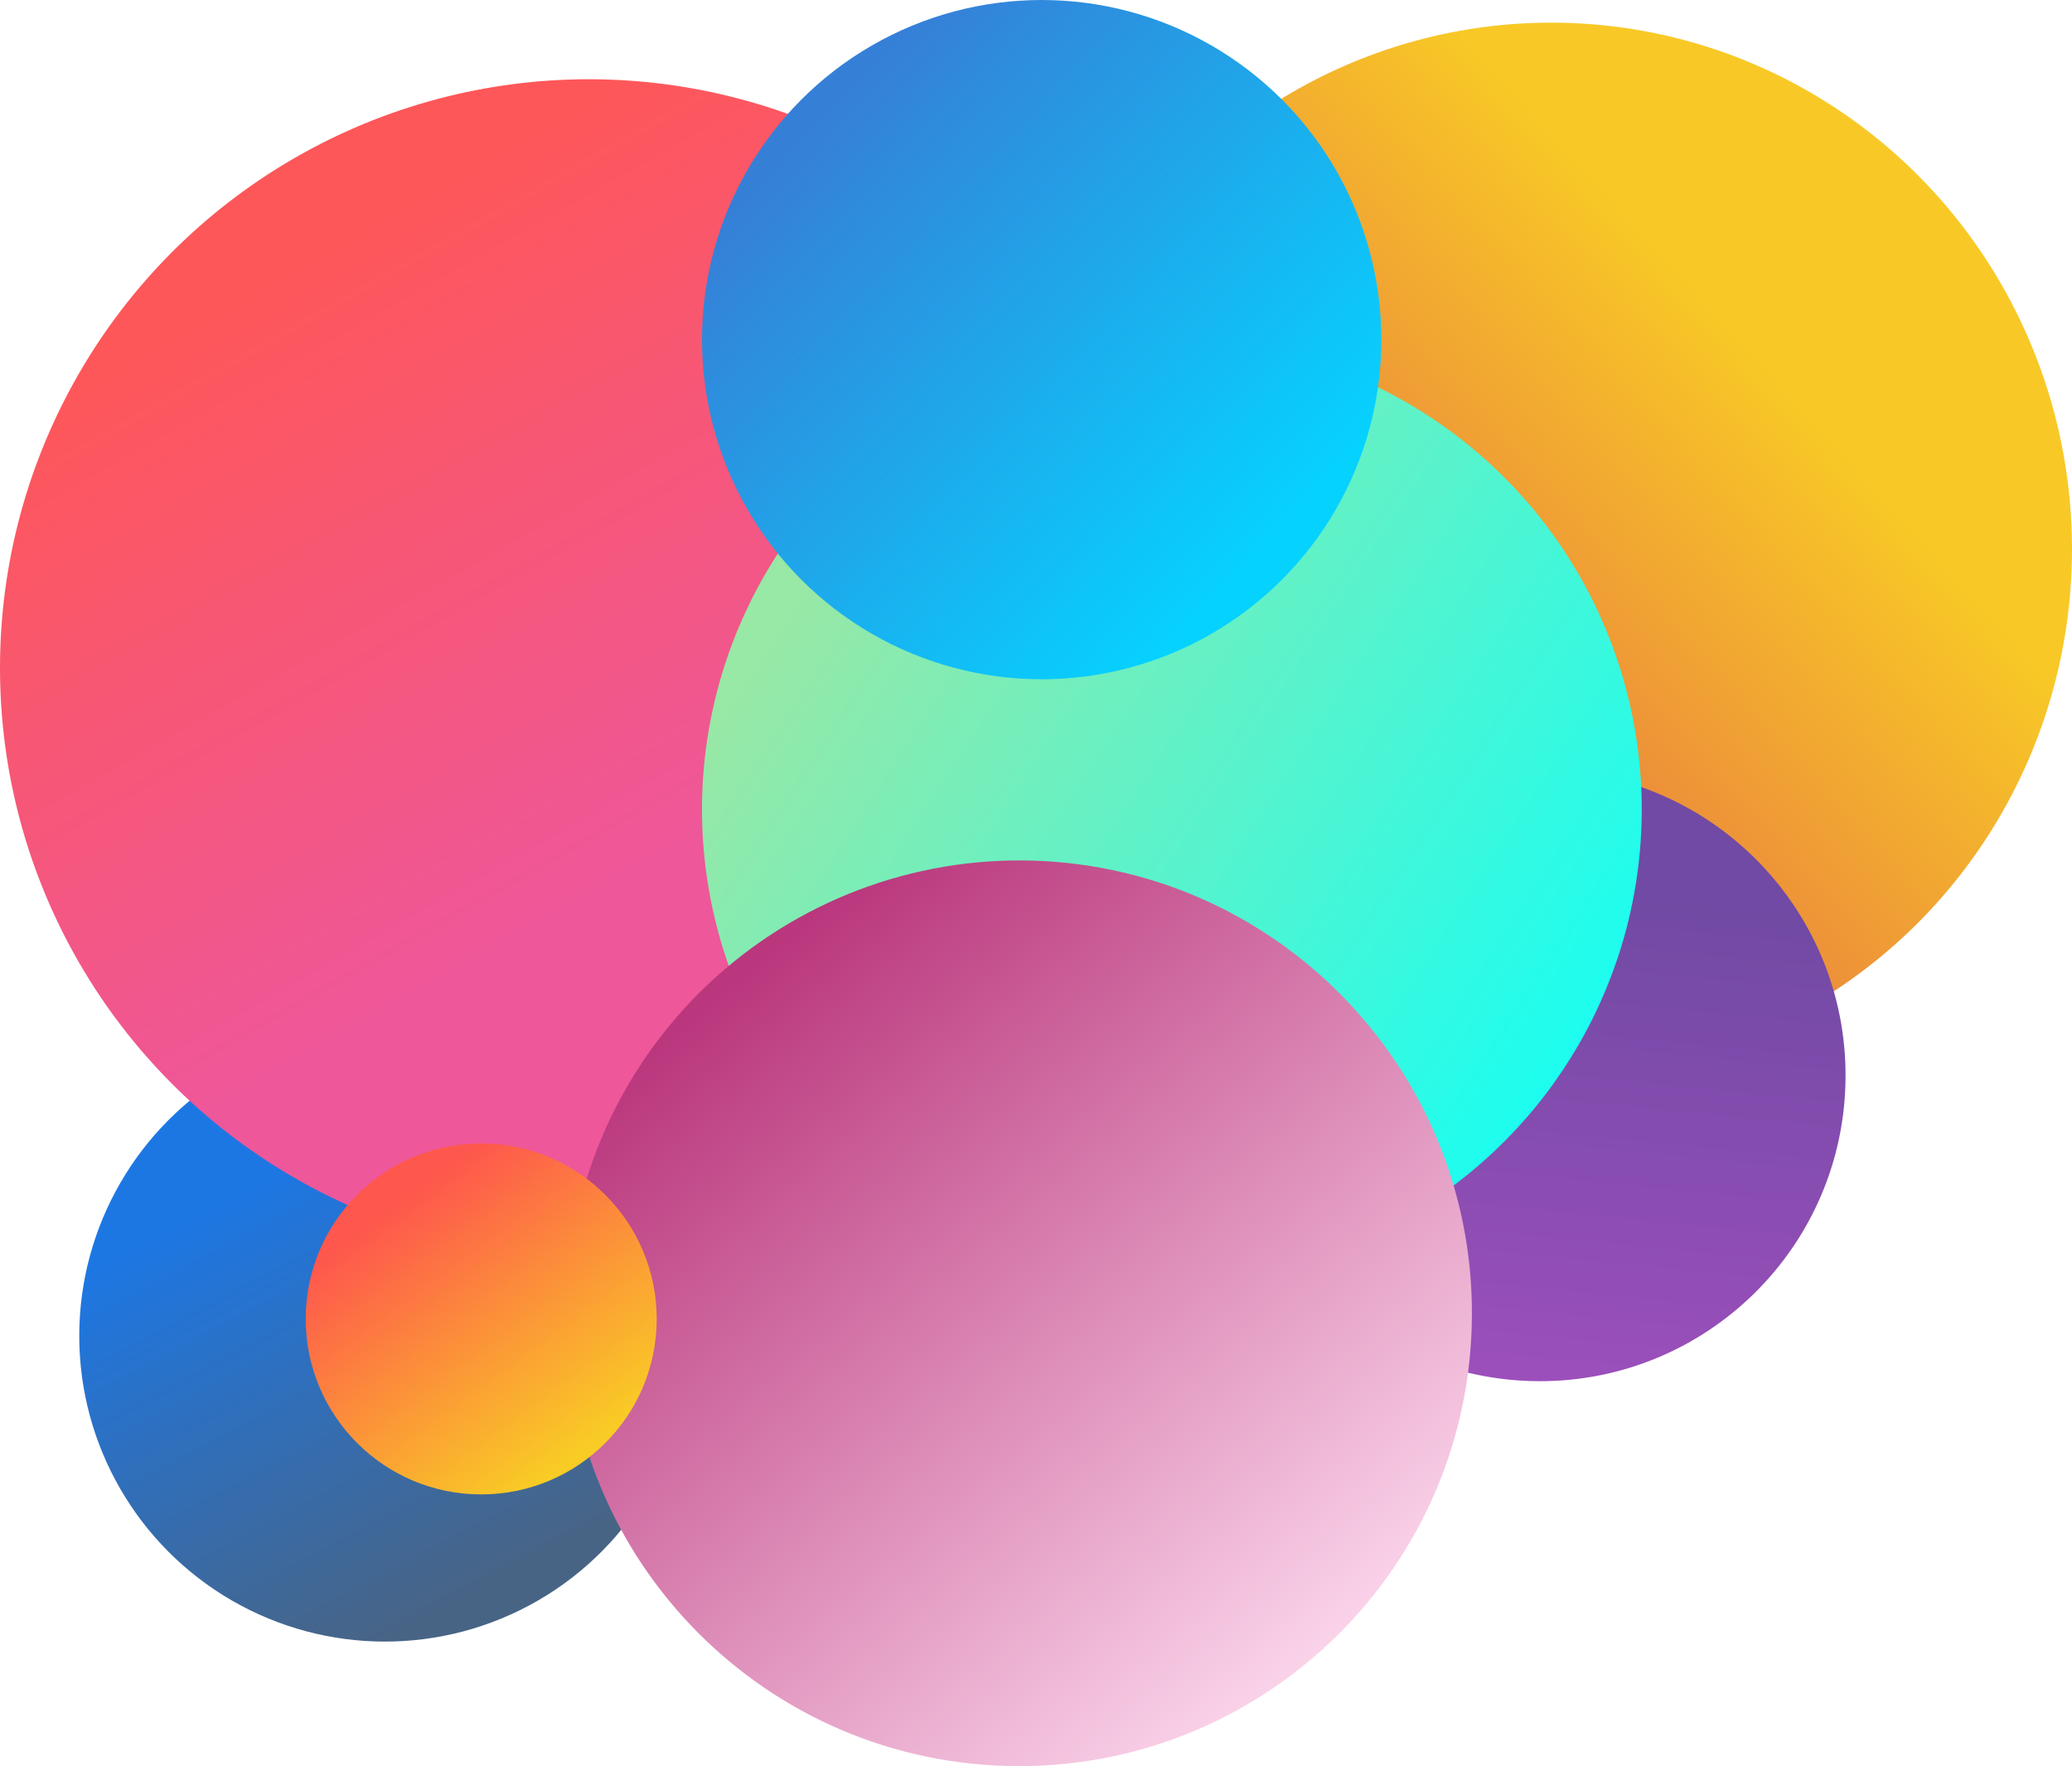 <?xml version="1.0" encoding="UTF-8"?>
<svg width="183px" height="156px" viewBox="0 0 183 156" version="1.1" xmlns="http://www.w3.org/2000/svg" xmlns:xlink="http://www.w3.org/1999/xlink">
    <!-- Generator: Sketch 47.1 (45422) - http://www.bohemiancoding.com/sketch -->
    <title>Group</title>
    <desc>Created with Sketch.</desc>
    <defs>
        <linearGradient x1="70.081%" y1="31.185%" x2="34.23%" y2="63.827%" id="linearGradient-1">
            <stop stop-color="#F8C926" offset="0%"></stop>
            <stop stop-color="#E97D40" offset="100%"></stop>
        </linearGradient>
        <linearGradient x1="58.074%" y1="20.257%" x2="50%" y2="100%" id="linearGradient-2">
            <stop stop-color="#704AA4" offset="0%"></stop>
            <stop stop-color="#9C4FBB" offset="100%"></stop>
        </linearGradient>
        <linearGradient x1="14.258%" y1="32.242%" x2="50%" y2="100%" id="linearGradient-3">
            <stop stop-color="#1D77E3" offset="0%"></stop>
            <stop stop-color="#486485" offset="100%"></stop>
        </linearGradient>
        <linearGradient x1="19.981%" y1="17.821%" x2="50%" y2="70.649%" id="linearGradient-4">
            <stop stop-color="#FE5759" offset="0%"></stop>
            <stop stop-color="#EE579A" offset="100%"></stop>
        </linearGradient>
        <linearGradient x1="10.837%" y1="26.309%" x2="90.776%" y2="78.421%" id="linearGradient-5">
            <stop stop-color="#98E8A6" offset="0%"></stop>
            <stop stop-color="#1DFDEF" offset="100%"></stop>
        </linearGradient>
        <linearGradient x1="14.757%" y1="17.451%" x2="77.48%" y2="91.183%" id="linearGradient-6">
            <stop stop-color="#BA377D" offset="0%"></stop>
            <stop stop-color="#FAD3E9" offset="100%"></stop>
        </linearGradient>
        <linearGradient x1="82.558%" y1="81.371%" x2="15.65%" y2="18.637%" id="linearGradient-7">
            <stop stop-color="#06D2FF" offset="0%"></stop>
            <stop stop-color="#367FD7" offset="100%"></stop>
        </linearGradient>
        <linearGradient x1="29.23%" y1="14.686%" x2="81.2%" y2="85.455%" id="linearGradient-8">
            <stop stop-color="#FE574D" offset="0%"></stop>
            <stop stop-color="#F9CB25" offset="100%"></stop>
        </linearGradient>
    </defs>
    <g id="Page-1" stroke="none" stroke-width="1" fill="none" fill-rule="evenodd">
        <g id="Group">
            <ellipse id="Oval" fill="url(#linearGradient-1)" fill-rule="nonzero" cx="137" cy="48.5" rx="46" ry="46.5"></ellipse>
            <path d="M136.827,68.012 C151.723,68.468 163.432,80.908 162.988,95.805 C162.543,110.702 150.113,122.421 135.216,121.988 C120.319,121.556 108.59,109.134 109.011,94.237 C109.221,87.07 112.27,80.28 117.486,75.362 C122.703,70.444 129.66,67.8 136.827,68.012 L136.827,68.012 Z" id="Ellipse_1_copy" fill="url(#linearGradient-2)"></path>
            <circle id="Oval" fill="url(#linearGradient-3)" fill-rule="nonzero" cx="34" cy="118" r="27"></circle>
            <circle id="Oval" fill="url(#linearGradient-4)" fill-rule="nonzero" cx="52" cy="59" r="52"></circle>
            <circle id="Oval" fill="url(#linearGradient-5)" fill-rule="nonzero" cx="103.5" cy="71.5" r="41.5"></circle>
            <path d="M91.224,76.018 C113.293,76.693 130.64,95.122 129.982,117.192 C129.324,139.262 110.908,156.624 88.839,155.983 C66.769,155.342 49.393,136.94 50.016,114.869 C50.327,104.252 54.844,94.194 62.572,86.907 C70.301,79.621 80.607,75.704 91.224,76.018 Z" id="Shape" fill="url(#linearGradient-6)"></path>
            <circle id="Oval" fill="url(#linearGradient-7)" fill-rule="nonzero" cx="92" cy="30" r="30"></circle>
            <circle id="Oval" fill="url(#linearGradient-8)" fill-rule="nonzero" cx="42.5" cy="116.5" r="15.5"></circle>
        </g>
    </g>
</svg>